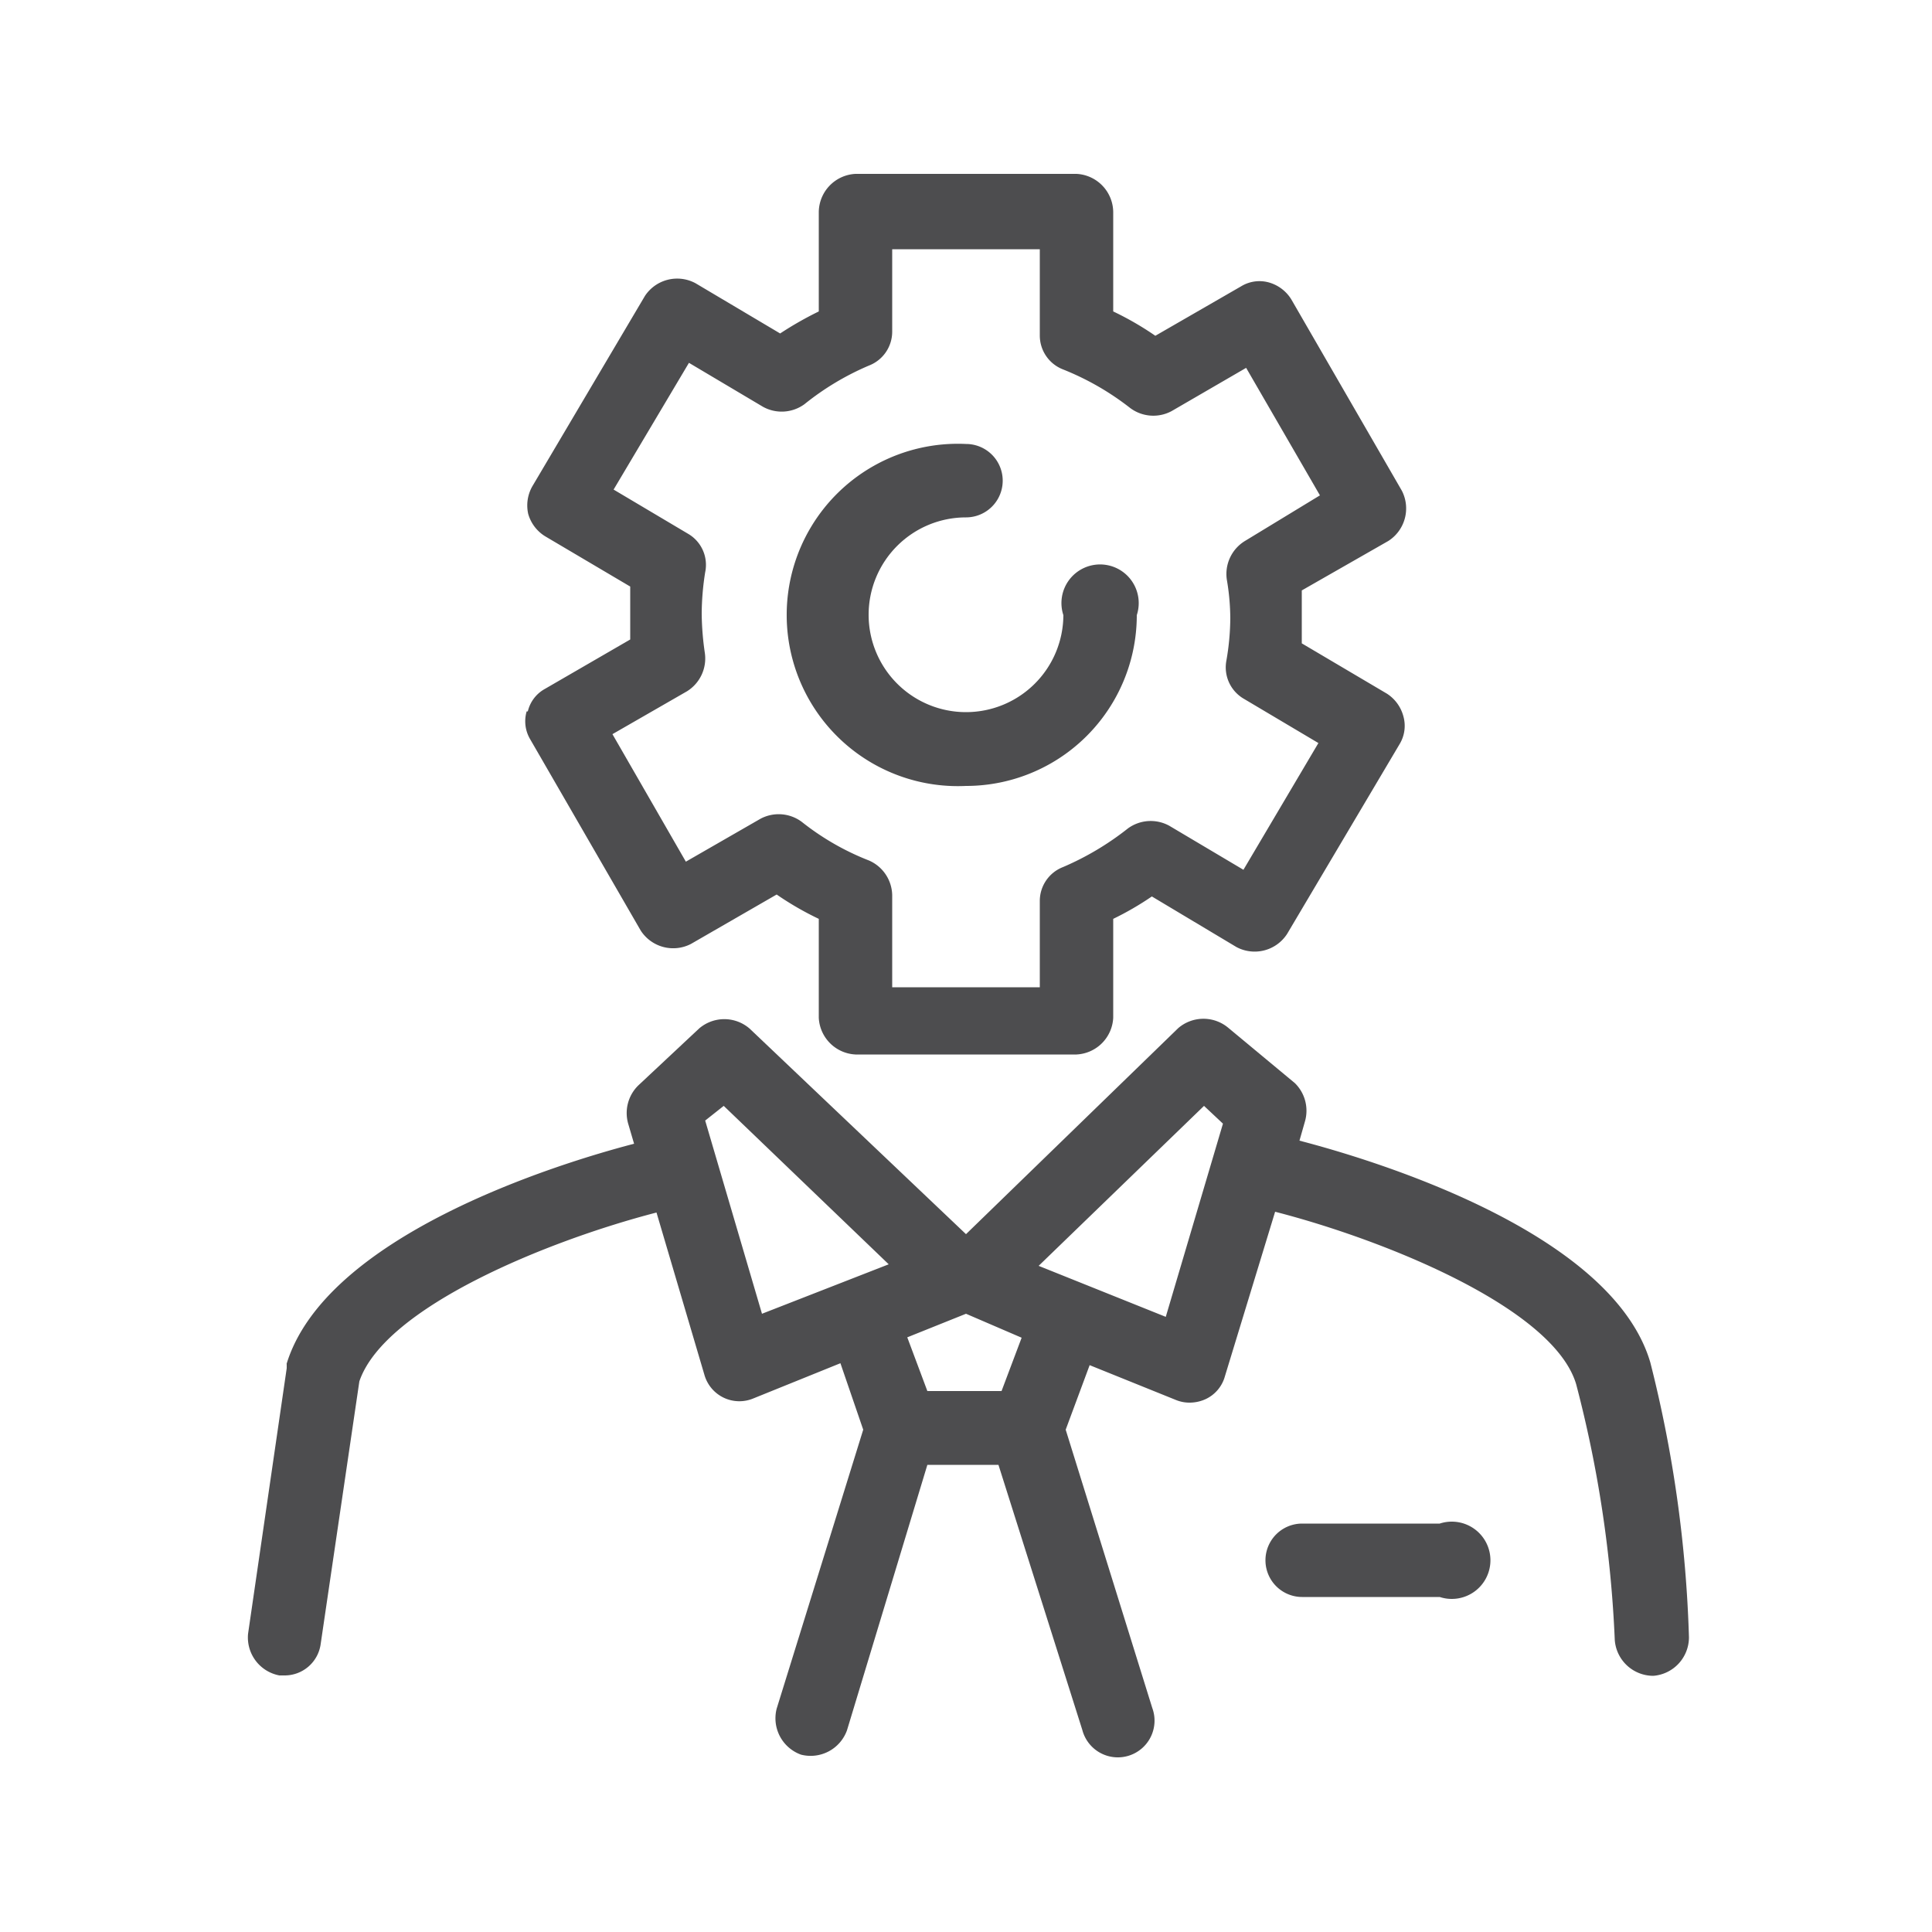<svg id="Layer_1" data-name="Layer 1" xmlns="http://www.w3.org/2000/svg" viewBox="0 0 50 50"><defs><style>.cls-1{fill:#4d4d4f;}</style></defs><path class="cls-1" d="M7.42,35.28l0,.13-1,6.87a1,1,0,0,0,.81,1.08h.13a.94.94,0,0,0,.94-.82l1-6.79c.65-1.92,4.87-3.64,7.69-4.37l1.24,4.2a.94.94,0,0,0,1.27.61l2.25-.91L22.34,37,20.1,44.22a1,1,0,0,0,.63,1.19,1,1,0,0,0,1.19-.63L24,37.91h1.84l2.17,6.86a.95.95,0,1,0,1.81-.57L27.58,37l.62-1.67,2.23.9a.92.92,0,0,0,.36.07,1,1,0,0,0,.41-.09.92.92,0,0,0,.5-.59L33,31.36c2.84.73,7.2,2.49,7.79,4.46a31.18,31.18,0,0,1,1,6.62,1,1,0,0,0,1,.93h0a1,1,0,0,0,.92-1,32.77,32.77,0,0,0-1-7.11c-1-3.4-7.23-5.26-9.08-5.74l.14-.49a1,1,0,0,0-.26-1L31.8,26.61a1,1,0,0,0-1.31,0L25,31.94,19.4,26.62a1,1,0,0,0-1.31,0l-1.57,1.47a1,1,0,0,0-.26,1l.15.51c-2,.52-8,2.38-9,5.72Zm23.74-6.66.49.46-1.48,5-3.29-1.32Zm-4.72,6L25.92,36H24l-.52-1.39L25,34Zm-7.71-6L23,32.72,19.72,34l-1.47-5Z"/><path class="cls-1" d="M33.7,39.43a.95.95,0,1,0,0,1.9h3.56a1,1,0,1,0,0-1.9Z"/><path class="cls-1" d="M25,20.34a4.42,4.42,0,0,0,4.42-4.42,1,1,0,1,0-1.9,0A2.52,2.52,0,1,1,25,13.39a.95.95,0,0,0,0-1.9,4.43,4.43,0,1,0,0,8.85Z"/><path class="cls-1" d="M13.63,18.41a.91.91,0,0,0,.09.72l2.86,4.95a1,1,0,0,0,1.3.35l2.22-1.28a7.9,7.9,0,0,0,1.09.63v2.56a1,1,0,0,0,.95.95h5.72a1,1,0,0,0,.95-.95V23.78a7.77,7.77,0,0,0,1-.58L32,24.51a1,1,0,0,0,1.31-.34l2.91-4.91a.91.91,0,0,0,.1-.72,1,1,0,0,0-.43-.59l-2.2-1.3c0-.26,0-.5,0-.73s0-.42,0-.64L35.93,14a1,1,0,0,0,.35-1.3L33.42,7.75a1,1,0,0,0-.58-.44.91.91,0,0,0-.72.1L29.9,8.69a7.9,7.9,0,0,0-1.09-.63V5.5a1,1,0,0,0-.95-1H22.14a1,1,0,0,0-.95,1V8.06a9.05,9.05,0,0,0-1,.57L18,7.33a1,1,0,0,0-1.31.33l-2.91,4.92a1,1,0,0,0-.11.72,1,1,0,0,0,.44.58l2.2,1.3c0,.25,0,.5,0,.74s0,.41,0,.63l-2.21,1.28a.9.9,0,0,0-.44.58Zm4.15-.52a1,1,0,0,0,.46-1,7.44,7.44,0,0,1-.08-1,7,7,0,0,1,.09-1.08.93.93,0,0,0-.45-1l-1.92-1.14,1.95-3.28,1.92,1.14a1,1,0,0,0,1.07-.07,7.05,7.05,0,0,1,1.67-1,.94.94,0,0,0,.6-.88V6.45h3.82V8.68a.94.94,0,0,0,.6.88,7.06,7.06,0,0,1,1.74,1,1,1,0,0,0,1.07.08l1.93-1.12,1.91,3.3L32.22,14a1,1,0,0,0-.47,1,6.08,6.08,0,0,1,.09,1,6.57,6.57,0,0,1-.1,1.09.94.94,0,0,0,.46,1l1.92,1.14-1.94,3.28-1.92-1.14a1,1,0,0,0-1.07.07,7.38,7.38,0,0,1-1.68,1,.94.94,0,0,0-.6.88v2.23H23.09V23.16a1,1,0,0,0-.6-.89,6.72,6.72,0,0,1-1.74-1,1,1,0,0,0-1.07-.08L17.75,22.3,15.85,19Z"/></svg>